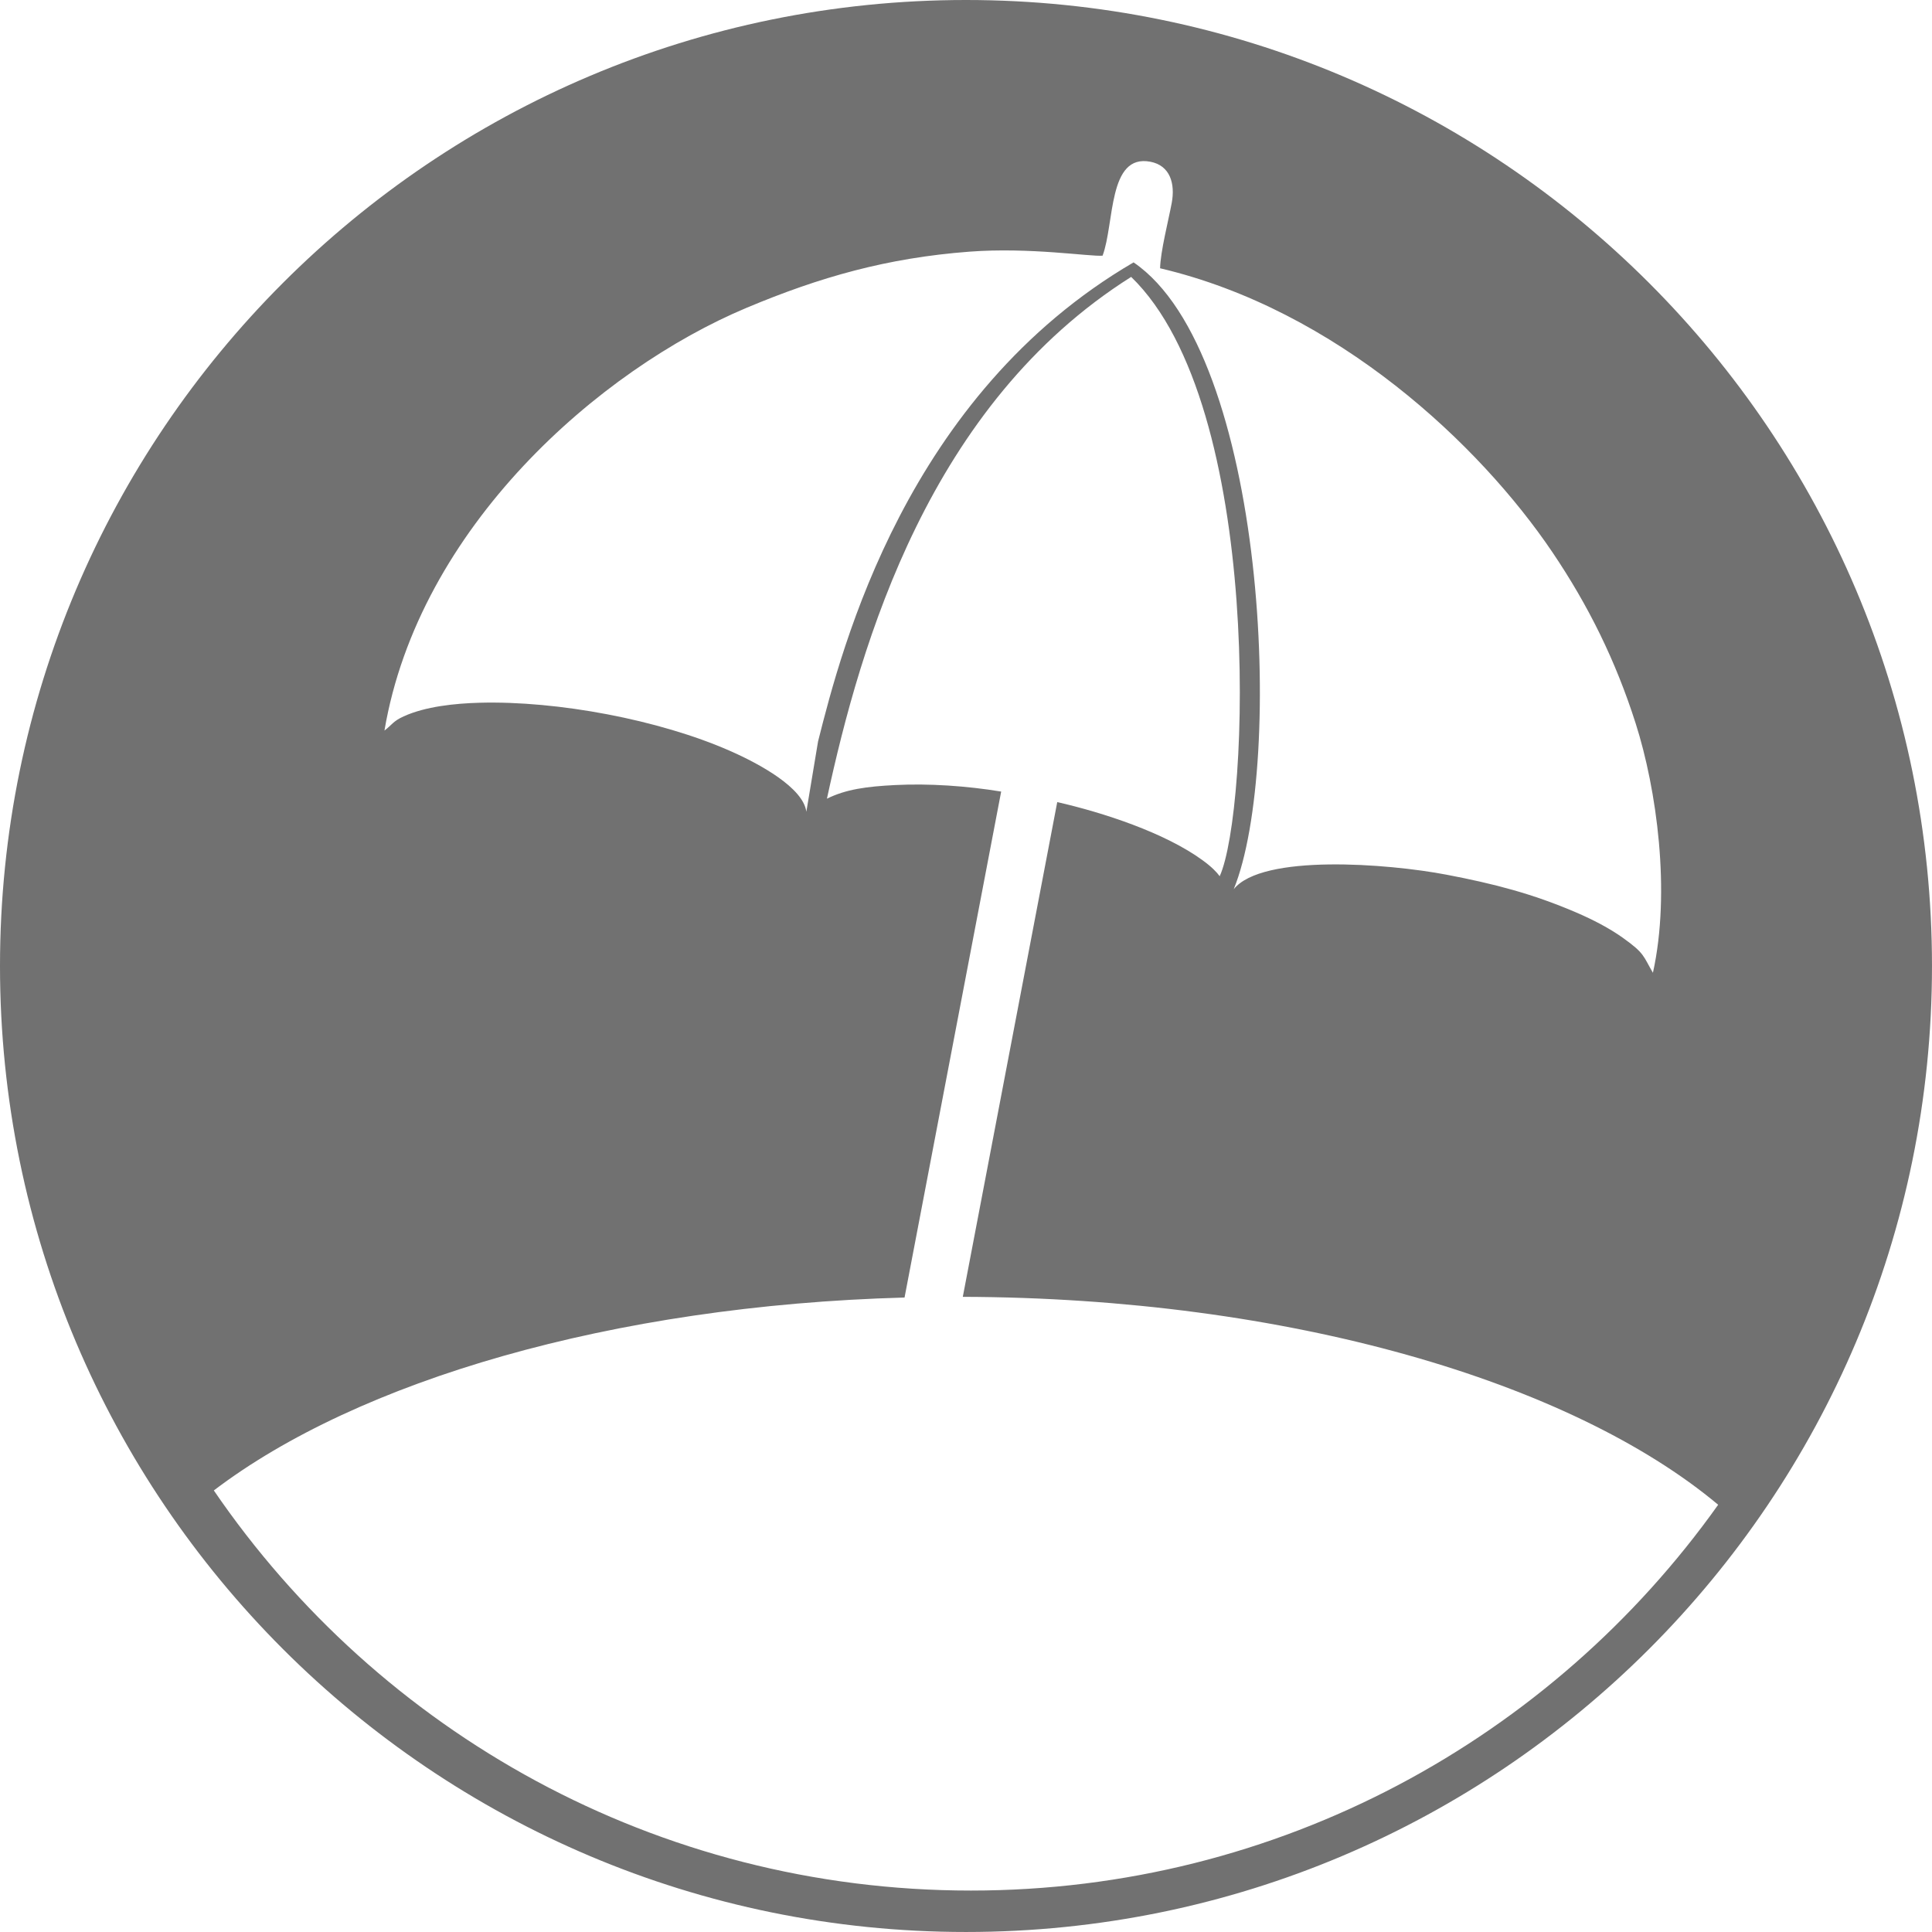 <?xml version="1.0" encoding="UTF-8"?>
<!DOCTYPE svg PUBLIC "-//W3C//DTD SVG 1.1//EN" "http://www.w3.org/Graphics/SVG/1.1/DTD/svg11.dtd">
<!-- Creator: CorelDRAW 2019 (64-Bit) -->
<svg xmlns="http://www.w3.org/2000/svg" xml:space="preserve" width="14mm" height="14mm" version="1.1" style="shape-rendering:geometricPrecision; text-rendering:geometricPrecision; image-rendering:optimizeQuality; fill-rule:evenodd; clip-rule:evenodd"
viewBox="0 0 1799.6 1799.6"
 xmlns:xlink="http://www.w3.org/1999/xlink"
 xmlns:xodm="http://www.corel.com/coreldraw/odm/2003">
 <defs>
  <style type="text/css">
   <![CDATA[
    .fil0 {fill:#717171}
   ]]>
  </style>
 </defs>
 <g id="Ebene_x0020_1">
  <path class="fil0" d="M899.79 0c496.95,0 899.8,402.86 899.8,899.79 0,496.95 -402.86,899.8 -899.8,899.8 -496.93,0 -899.79,-402.86 -899.79,-899.8 0,-496.93 402.86,-899.79 899.79,-899.79zm-137.74 690.41c22.06,-87.5 82.37,-322.49 293.84,-446.01 123.77,84.32 140.64,467.67 93.29,583.87 26.38,-33 143.41,-23.99 198.32,-13.5 44.13,8.43 80.11,17.73 120.69,35.17 15.73,6.76 30.86,14.64 43.4,23.56 20.59,14.68 18.79,16.83 28.06,32.62 16.75,-75.61 3.48,-171.06 -16.11,-232.4 -18.69,-58.52 -43.97,-109.64 -77.46,-159.26 -67.73,-100.34 -200.89,-225.92 -365.49,-264.57 0.32,-15.5 7.71,-44.18 10.82,-60.76 3.44,-18.38 -1.67,-34.95 -19.76,-38.46 -39.74,-7.73 -33.38,57.41 -44.63,87.48 -11.62,1.02 -67.65,-8.02 -124.09,-3.73 -76.67,5.82 -139.23,23.64 -207.45,52.26 -137.42,57.68 -305.29,204.53 -337.38,393.83 7.29,-5.62 8.02,-8.73 17.89,-13.23 20.28,-9.23 47.64,-12.06 70.76,-12.7 72.39,-1.98 167.42,15.81 233.54,44.98 27.25,12.01 67.92,34.2 70.79,56.58l10.95 -65.75zm838.38 711.22c-154.71,217.49 -408.78,359.37 -696,359.37 -293.05,0 -551.54,-147.71 -705.25,-372.69 134.12,-102.09 370.57,-172.17 643.38,-179.7l90 -471.28c-32.2,-5.31 -67.47,-7.67 -98.76,-6.08 -26.43,1.35 -45.75,3.89 -63.54,12.7 31.38,-145.04 95.51,-367.51 283.38,-486.02 124.21,120.24 110,497.78 82.47,558.24 -2.94,-3.98 -7.46,-8.69 -15.93,-14.87 -35.22,-25.71 -92.79,-44.45 -135.39,-54.18l-87.97 460.84c302.97,0.9 566.4,78.86 703.6,193.67z"/>
 </g>
</svg>
